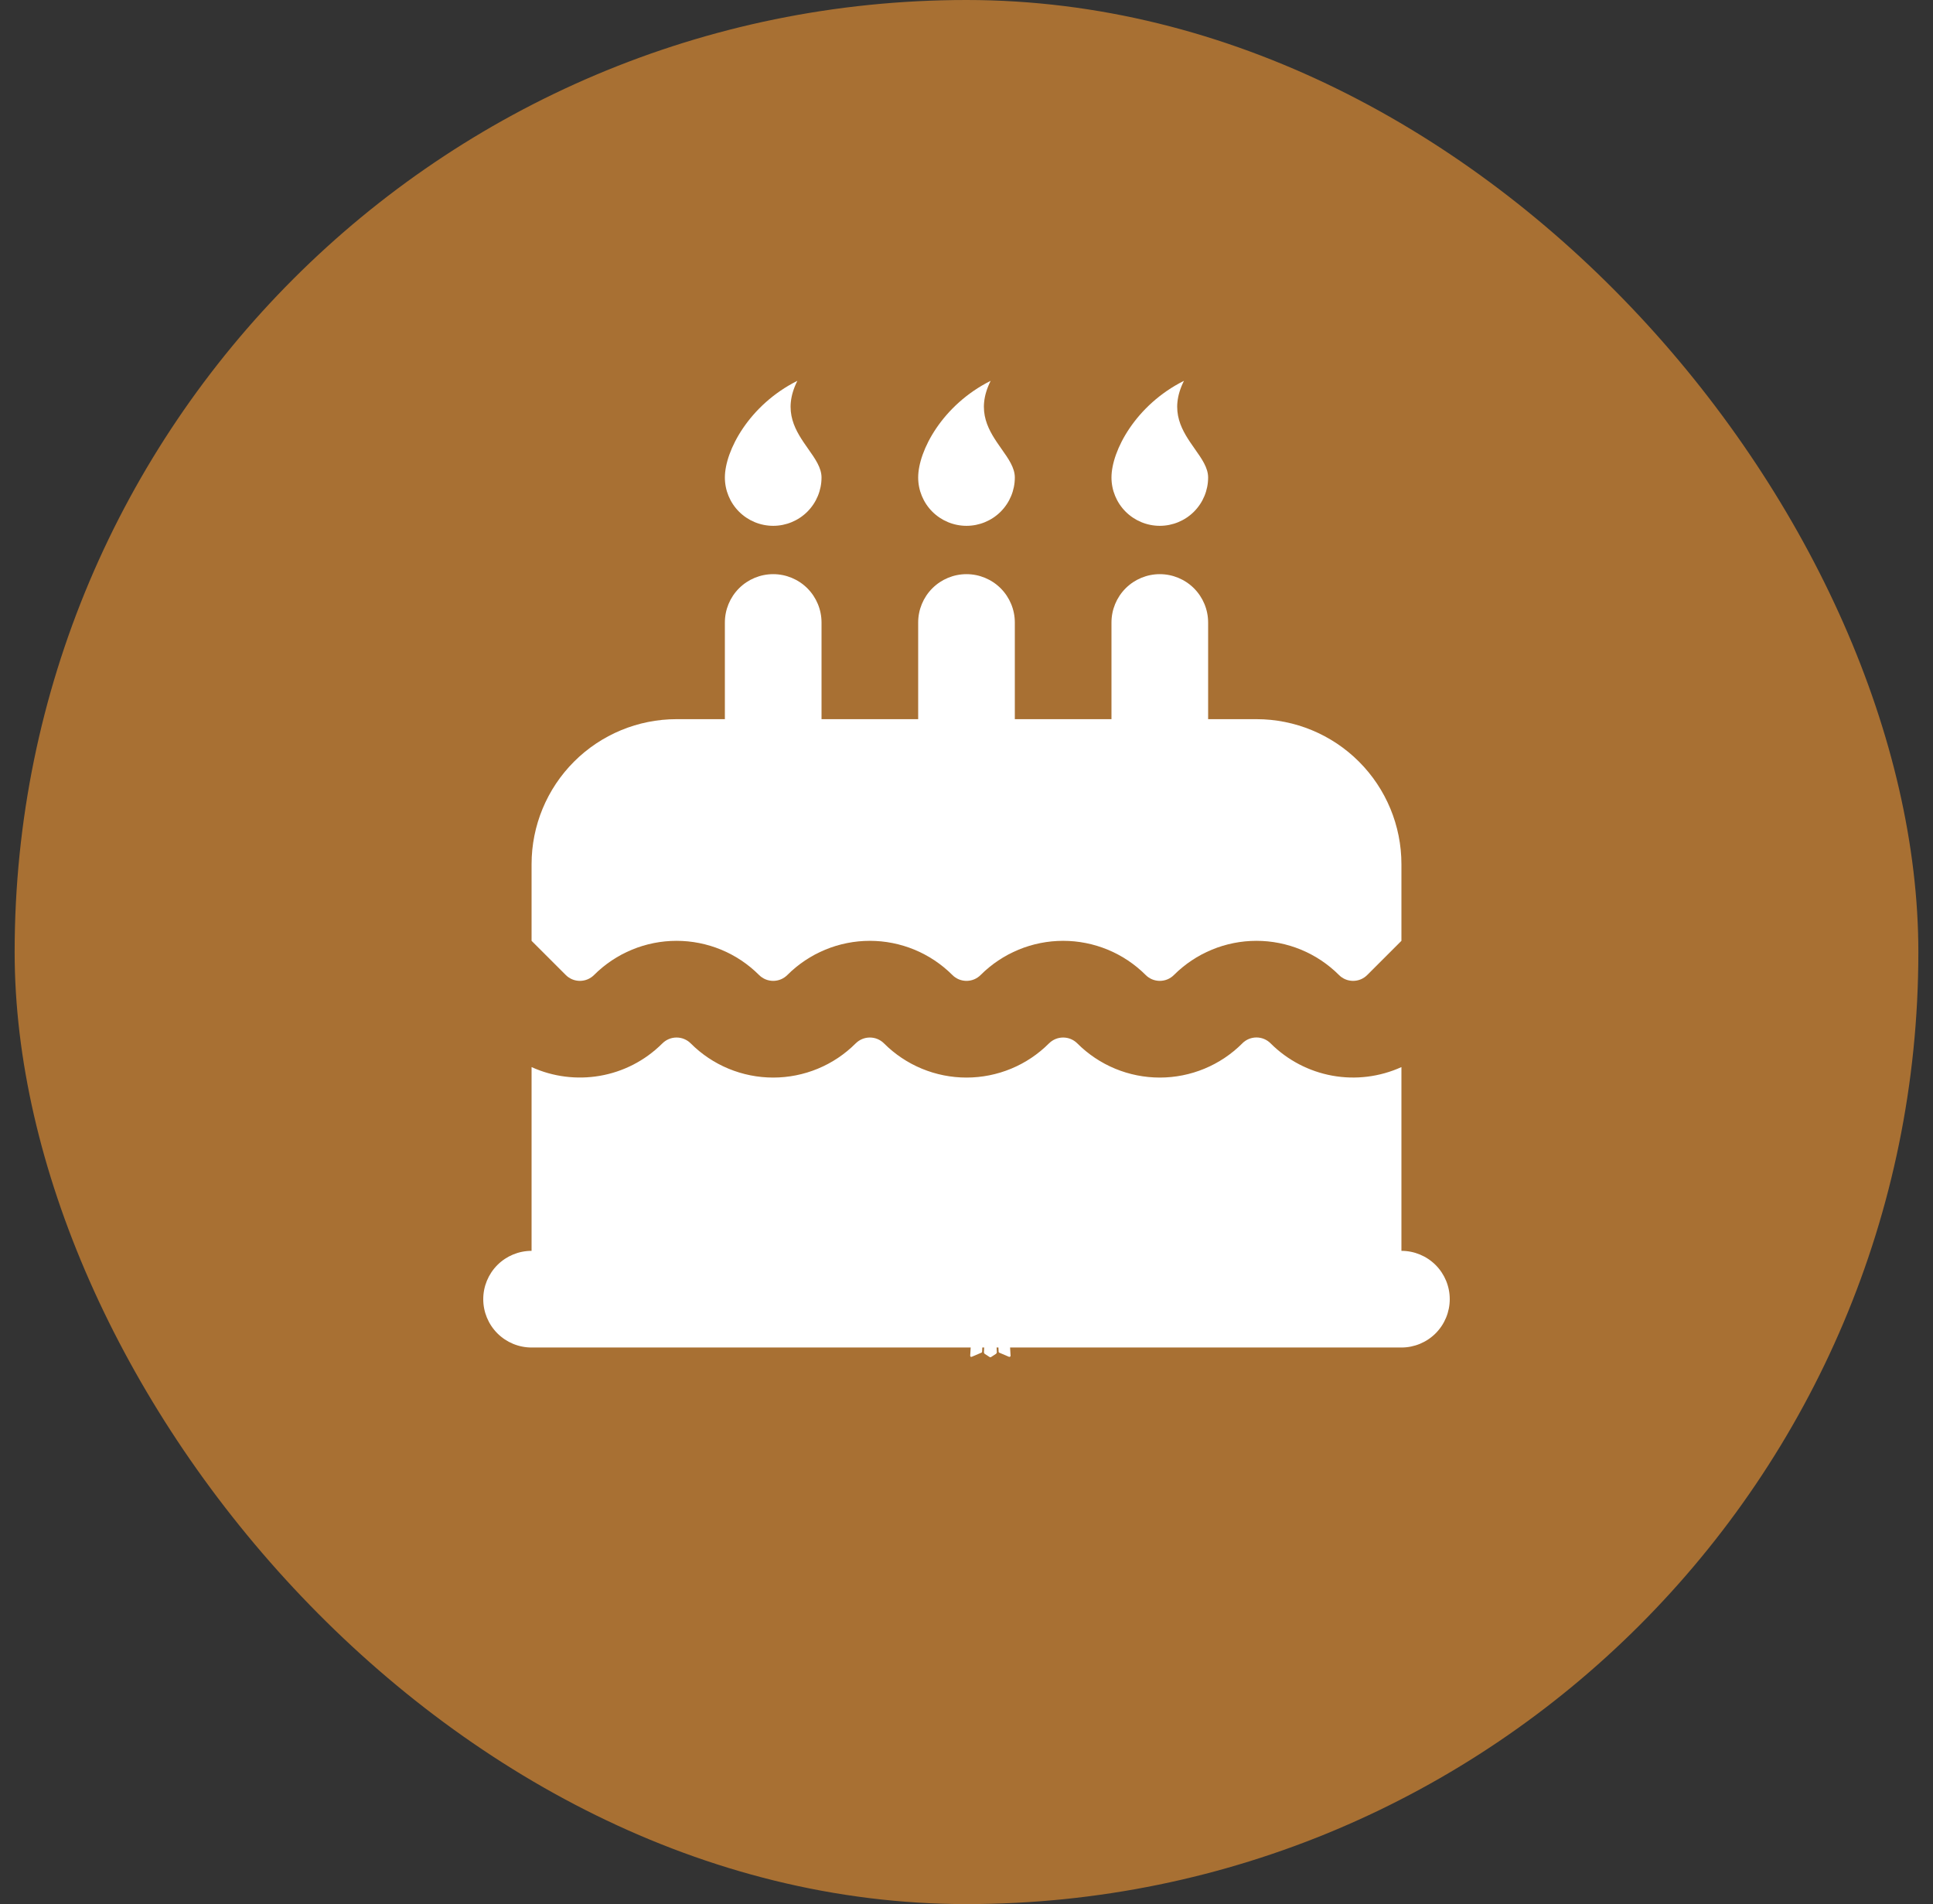 <svg width="66" height="65" viewBox="0 0 66 65" fill="none" xmlns="http://www.w3.org/2000/svg">
<rect x="0" y="0" width="66" height="65" fill="#333333" stroke="none"/>
<rect x="0.5" width="65" height="65" rx="32.5" fill="#A87033"/>
<path d="M33.978 45.492L33.96 45.495L33.843 45.548L33.81 45.554L33.787 45.548L33.67 45.495C33.652 45.49 33.639 45.493 33.63 45.503L33.624 45.518L33.596 46.165L33.604 46.196L33.62 46.215L33.792 46.327L33.817 46.333L33.837 46.327L34.008 46.215L34.028 46.191L34.035 46.165L34.007 45.52C34.002 45.503 33.993 45.494 33.978 45.492ZM34.416 45.321L34.394 45.324L34.089 45.465L34.073 45.48L34.068 45.497L34.097 46.147L34.106 46.165L34.119 46.176L34.45 46.317C34.471 46.322 34.487 46.318 34.498 46.305L34.505 46.283L34.449 45.355C34.443 45.336 34.432 45.325 34.416 45.321ZM33.236 45.324C33.229 45.32 33.22 45.319 33.212 45.321C33.203 45.322 33.196 45.327 33.191 45.333L33.182 45.355L33.126 46.283C33.127 46.302 33.136 46.314 33.154 46.32L33.178 46.317L33.51 46.176L33.526 46.164L33.533 46.147L33.561 45.497L33.556 45.479L33.54 45.464L33.236 45.324Z" fill="white"/>
<path d="M42.417 35.617C42.48 35.553 42.555 35.503 42.638 35.468C42.721 35.434 42.81 35.416 42.9 35.416C42.99 35.416 43.079 35.434 43.162 35.468C43.245 35.503 43.32 35.553 43.383 35.617C43.957 36.19 44.692 36.575 45.49 36.72C46.288 36.865 47.111 36.762 47.85 36.427V42.7C48.288 42.7 48.707 42.874 49.017 43.183C49.326 43.493 49.5 43.912 49.5 44.35C49.5 44.788 49.326 45.207 49.017 45.517C48.707 45.826 48.288 46 47.85 46H18.15C17.712 46 17.293 45.826 16.983 45.517C16.674 45.207 16.5 44.788 16.5 44.35C16.5 43.912 16.674 43.493 16.983 43.183C17.293 42.874 17.712 42.7 18.15 42.7V36.427C19.619 37.095 21.409 36.824 22.616 35.618C22.68 35.555 22.755 35.504 22.838 35.47C22.921 35.435 23.01 35.418 23.1 35.418C23.19 35.418 23.279 35.435 23.362 35.47C23.445 35.504 23.52 35.555 23.584 35.618C23.953 35.988 24.392 36.282 24.876 36.482C25.359 36.682 25.877 36.785 26.4 36.785C26.923 36.785 27.441 36.682 27.924 36.482C28.408 36.282 28.847 35.988 29.216 35.618C29.28 35.555 29.355 35.504 29.438 35.47C29.521 35.435 29.61 35.418 29.7 35.418C29.79 35.418 29.879 35.435 29.962 35.47C30.045 35.504 30.12 35.555 30.183 35.618C30.553 35.988 30.992 36.282 31.476 36.482C31.959 36.682 32.477 36.785 33 36.785C33.523 36.785 34.041 36.682 34.524 36.482C35.008 36.282 35.447 35.988 35.816 35.618C35.88 35.555 35.955 35.504 36.038 35.47C36.121 35.435 36.21 35.418 36.3 35.418C36.39 35.418 36.479 35.435 36.562 35.47C36.645 35.504 36.72 35.555 36.783 35.618C37.153 35.988 37.592 36.282 38.076 36.482C38.559 36.682 39.077 36.785 39.6 36.785C40.123 36.785 40.641 36.682 41.124 36.482C41.608 36.282 42.047 35.988 42.417 35.618V35.617ZM39.6 19.6C40.038 19.6 40.457 19.774 40.767 20.083C41.076 20.393 41.25 20.812 41.25 21.25V24.55H42.9C44.213 24.55 45.472 25.072 46.4 26C47.328 26.928 47.85 28.187 47.85 29.5V32.117L46.683 33.283C46.62 33.347 46.545 33.397 46.462 33.432C46.379 33.466 46.29 33.484 46.2 33.484C46.11 33.484 46.021 33.466 45.938 33.432C45.855 33.397 45.78 33.347 45.717 33.283C45.347 32.914 44.908 32.62 44.424 32.42C43.941 32.22 43.423 32.117 42.9 32.117C42.377 32.117 41.859 32.22 41.376 32.42C40.892 32.62 40.453 32.914 40.083 33.283C40.02 33.347 39.945 33.397 39.862 33.432C39.779 33.466 39.69 33.484 39.6 33.484C39.51 33.484 39.421 33.466 39.338 33.432C39.255 33.397 39.18 33.347 39.117 33.283C38.747 32.914 38.308 32.62 37.824 32.42C37.341 32.22 36.823 32.117 36.3 32.117C35.777 32.117 35.259 32.22 34.776 32.42C34.292 32.62 33.853 32.914 33.483 33.283C33.42 33.347 33.345 33.397 33.262 33.432C33.179 33.466 33.09 33.484 33 33.484C32.91 33.484 32.821 33.466 32.738 33.432C32.655 33.397 32.58 33.347 32.517 33.283C32.147 32.914 31.708 32.62 31.224 32.42C30.741 32.22 30.223 32.117 29.7 32.117C29.177 32.117 28.659 32.22 28.176 32.42C27.692 32.62 27.253 32.914 26.884 33.283C26.82 33.347 26.745 33.397 26.662 33.432C26.579 33.466 26.49 33.484 26.4 33.484C26.31 33.484 26.221 33.466 26.138 33.432C26.055 33.397 25.98 33.347 25.916 33.283C25.547 32.914 25.108 32.62 24.624 32.42C24.141 32.22 23.623 32.117 23.1 32.117C22.577 32.117 22.059 32.22 21.576 32.42C21.092 32.62 20.653 32.914 20.284 33.283C20.22 33.347 20.145 33.397 20.062 33.432C19.979 33.466 19.89 33.484 19.8 33.484C19.71 33.484 19.621 33.466 19.538 33.432C19.455 33.397 19.38 33.347 19.317 33.283L18.15 32.117V29.5C18.15 28.187 18.672 26.928 19.6 26C20.528 25.072 21.787 24.55 23.1 24.55H24.75V21.25C24.75 20.812 24.924 20.393 25.233 20.083C25.543 19.774 25.962 19.6 26.4 19.6C26.838 19.6 27.257 19.774 27.567 20.083C27.876 20.393 28.05 20.812 28.05 21.25V24.55H31.35V21.25C31.35 20.812 31.524 20.393 31.833 20.083C32.143 19.774 32.562 19.6 33 19.6C33.438 19.6 33.857 19.774 34.167 20.083C34.476 20.393 34.65 20.812 34.65 21.25V24.55H37.95V21.25C37.95 20.812 38.124 20.393 38.433 20.083C38.743 19.774 39.162 19.6 39.6 19.6ZM33.825 13C33.299 14.053 33.779 14.732 34.196 15.326C34.434 15.662 34.65 15.97 34.65 16.3C34.65 16.738 34.476 17.157 34.167 17.467C33.857 17.776 33.438 17.95 33 17.95C32.562 17.95 32.143 17.776 31.833 17.467C31.524 17.157 31.35 16.738 31.35 16.3C31.35 15.389 32.175 13.825 33.825 13ZM27.225 13C26.699 14.053 27.179 14.732 27.596 15.326C27.834 15.662 28.05 15.97 28.05 16.3C28.05 16.738 27.876 17.157 27.567 17.467C27.257 17.776 26.838 17.95 26.4 17.95C25.962 17.95 25.543 17.776 25.233 17.467C24.924 17.157 24.75 16.738 24.75 16.3C24.75 15.389 25.575 13.825 27.225 13ZM40.425 13C39.899 14.053 40.379 14.732 40.796 15.326C41.034 15.662 41.25 15.97 41.25 16.3C41.25 16.738 41.076 17.157 40.767 17.467C40.457 17.776 40.038 17.95 39.6 17.95C39.162 17.95 38.743 17.776 38.433 17.467C38.124 17.157 37.95 16.738 37.95 16.3C37.95 15.389 38.775 13.825 40.425 13Z" fill="white"/>
</svg>
